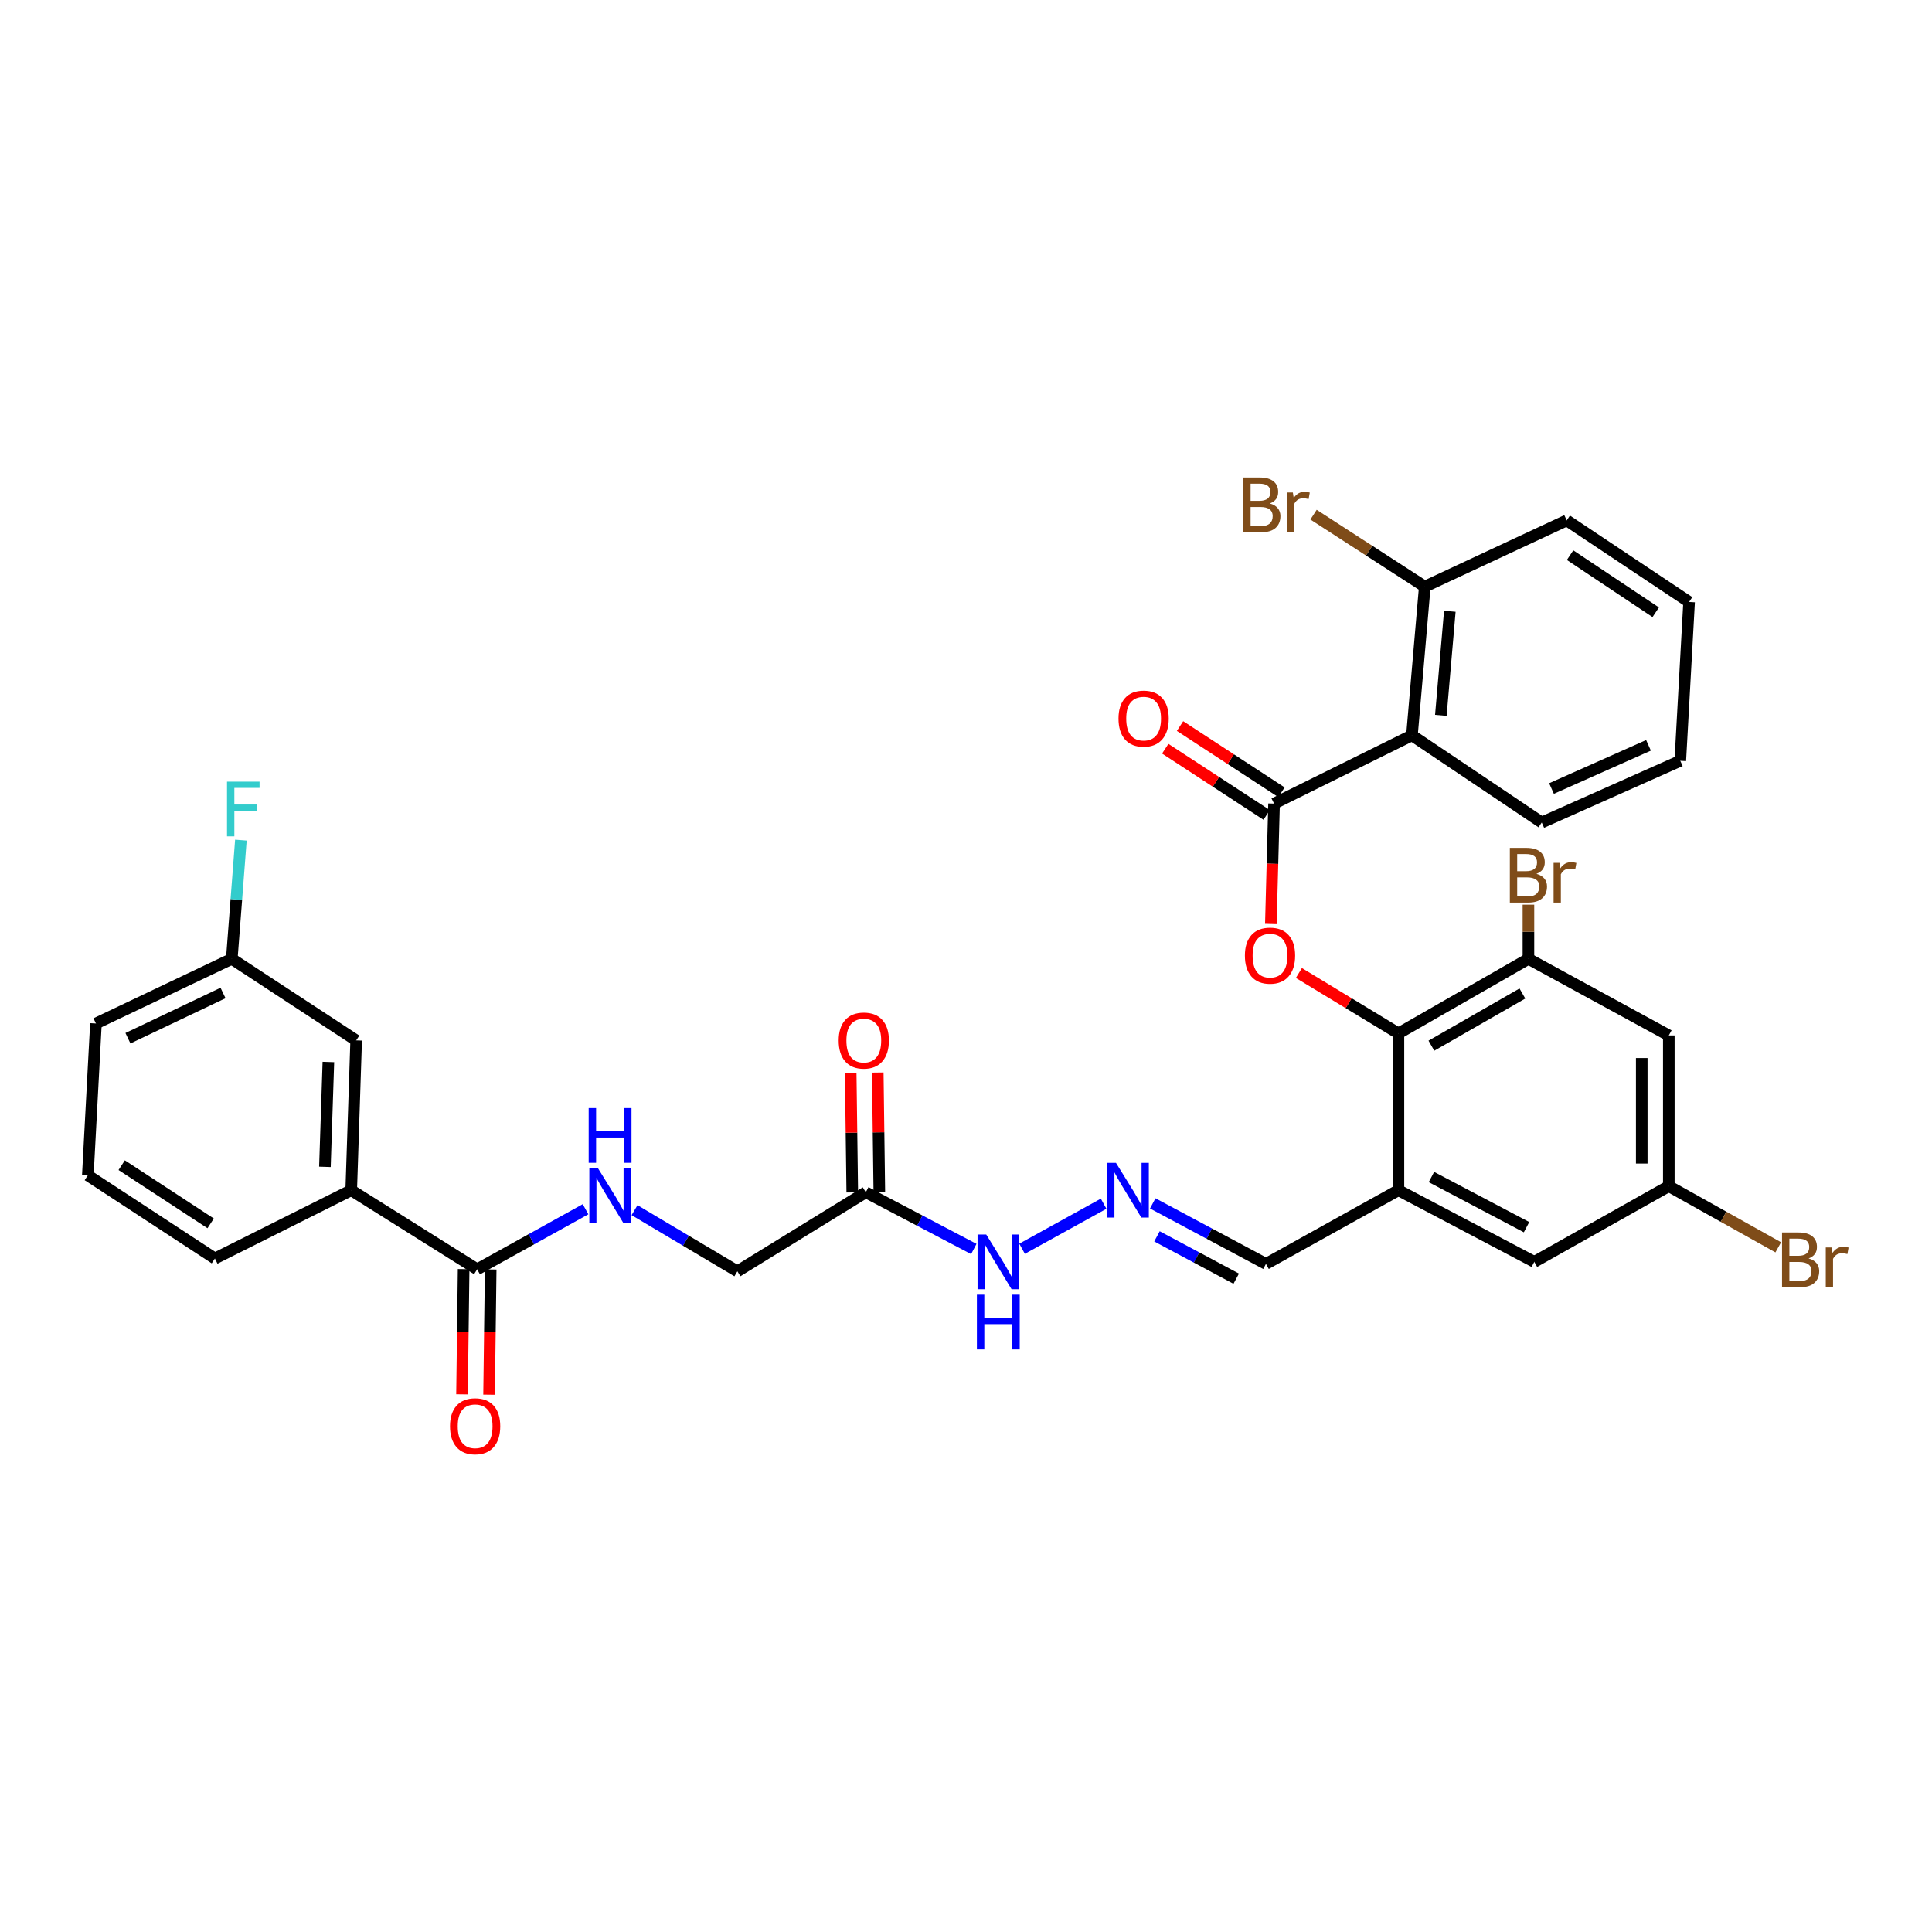 <?xml version='1.0' encoding='iso-8859-1'?>
<svg version='1.1' baseProfile='full'
              xmlns='http://www.w3.org/2000/svg'
                      xmlns:rdkit='http://www.rdkit.org/xml'
                      xmlns:xlink='http://www.w3.org/1999/xlink'
                  xml:space='preserve'
width='1000px' height='1000px' viewBox='0 0 1000 1000'>
<!-- END OF HEADER -->
<rect style='opacity:1.0;fill:#FFFFFF;stroke:none' width='1000' height='1000' x='0' y='0'> </rect>
<path class='bond-1' d='M 659.45,415.937 L 658.62,447.098' style='fill:none;fill-rule:evenodd;stroke:#000000;stroke-width:6px;stroke-linecap:butt;stroke-linejoin:miter;stroke-opacity:1' />
<path class='bond-1' d='M 658.62,447.098 L 657.79,478.259' style='fill:none;fill-rule:evenodd;stroke:#FF0000;stroke-width:6px;stroke-linecap:butt;stroke-linejoin:miter;stroke-opacity:1' />
<path class='bond-2' d='M 659.45,415.937 L 730.821,380.601' style='fill:none;fill-rule:evenodd;stroke:#000000;stroke-width:6px;stroke-linecap:butt;stroke-linejoin:miter;stroke-opacity:1' />
<path class='bond-14' d='M 663.278,410.072 L 637.03,392.937' style='fill:none;fill-rule:evenodd;stroke:#000000;stroke-width:6px;stroke-linecap:butt;stroke-linejoin:miter;stroke-opacity:1' />
<path class='bond-14' d='M 637.03,392.937 L 610.782,375.801' style='fill:none;fill-rule:evenodd;stroke:#FF0000;stroke-width:6px;stroke-linecap:butt;stroke-linejoin:miter;stroke-opacity:1' />
<path class='bond-14' d='M 655.622,421.801 L 629.373,404.665' style='fill:none;fill-rule:evenodd;stroke:#000000;stroke-width:6px;stroke-linecap:butt;stroke-linejoin:miter;stroke-opacity:1' />
<path class='bond-14' d='M 629.373,404.665 L 603.125,387.53' style='fill:none;fill-rule:evenodd;stroke:#FF0000;stroke-width:6px;stroke-linecap:butt;stroke-linejoin:miter;stroke-opacity:1' />
<path class='bond-0' d='M 723.826,534.884 L 698.063,519.249' style='fill:none;fill-rule:evenodd;stroke:#000000;stroke-width:6px;stroke-linecap:butt;stroke-linejoin:miter;stroke-opacity:1' />
<path class='bond-0' d='M 698.063,519.249 L 672.301,503.614' style='fill:none;fill-rule:evenodd;stroke:#FF0000;stroke-width:6px;stroke-linecap:butt;stroke-linejoin:miter;stroke-opacity:1' />
<path class='bond-3' d='M 723.826,534.884 L 723.826,616.06' style='fill:none;fill-rule:evenodd;stroke:#000000;stroke-width:6px;stroke-linecap:butt;stroke-linejoin:miter;stroke-opacity:1' />
<path class='bond-4' d='M 723.826,534.884 L 791.112,496.296' style='fill:none;fill-rule:evenodd;stroke:#000000;stroke-width:6px;stroke-linecap:butt;stroke-linejoin:miter;stroke-opacity:1' />
<path class='bond-4' d='M 740.887,541.246 L 787.987,514.234' style='fill:none;fill-rule:evenodd;stroke:#000000;stroke-width:6px;stroke-linecap:butt;stroke-linejoin:miter;stroke-opacity:1' />
<path class='bond-12' d='M 730.821,380.601 L 737.467,303.635' style='fill:none;fill-rule:evenodd;stroke:#000000;stroke-width:6px;stroke-linecap:butt;stroke-linejoin:miter;stroke-opacity:1' />
<path class='bond-12' d='M 745.773,370.261 L 750.425,316.385' style='fill:none;fill-rule:evenodd;stroke:#000000;stroke-width:6px;stroke-linecap:butt;stroke-linejoin:miter;stroke-opacity:1' />
<path class='bond-26' d='M 730.821,380.601 L 797.999,425.726' style='fill:none;fill-rule:evenodd;stroke:#000000;stroke-width:6px;stroke-linecap:butt;stroke-linejoin:miter;stroke-opacity:1' />
<path class='bond-11' d='M 723.826,616.06 L 794.147,653.139' style='fill:none;fill-rule:evenodd;stroke:#000000;stroke-width:6px;stroke-linecap:butt;stroke-linejoin:miter;stroke-opacity:1' />
<path class='bond-11' d='M 740.907,609.232 L 790.132,635.187' style='fill:none;fill-rule:evenodd;stroke:#000000;stroke-width:6px;stroke-linecap:butt;stroke-linejoin:miter;stroke-opacity:1' />
<path class='bond-16' d='M 723.826,616.06 L 655.256,654.189' style='fill:none;fill-rule:evenodd;stroke:#000000;stroke-width:6px;stroke-linecap:butt;stroke-linejoin:miter;stroke-opacity:1' />
<path class='bond-7' d='M 791.112,496.296 L 863.768,535.935' style='fill:none;fill-rule:evenodd;stroke:#000000;stroke-width:6px;stroke-linecap:butt;stroke-linejoin:miter;stroke-opacity:1' />
<path class='bond-21' d='M 791.112,496.296 L 791.112,482.277' style='fill:none;fill-rule:evenodd;stroke:#000000;stroke-width:6px;stroke-linecap:butt;stroke-linejoin:miter;stroke-opacity:1' />
<path class='bond-21' d='M 791.112,482.277 L 791.112,468.257' style='fill:none;fill-rule:evenodd;stroke:#7F4C19;stroke-width:6px;stroke-linecap:butt;stroke-linejoin:miter;stroke-opacity:1' />
<path class='bond-5' d='M 246.979,656.991 L 275.027,641.444' style='fill:none;fill-rule:evenodd;stroke:#000000;stroke-width:6px;stroke-linecap:butt;stroke-linejoin:miter;stroke-opacity:1' />
<path class='bond-5' d='M 275.027,641.444 L 303.076,625.897' style='fill:none;fill-rule:evenodd;stroke:#0000FF;stroke-width:6px;stroke-linecap:butt;stroke-linejoin:miter;stroke-opacity:1' />
<path class='bond-9' d='M 246.979,656.991 L 181.793,616.06' style='fill:none;fill-rule:evenodd;stroke:#000000;stroke-width:6px;stroke-linecap:butt;stroke-linejoin:miter;stroke-opacity:1' />
<path class='bond-17' d='M 239.976,656.9 L 239.556,689.306' style='fill:none;fill-rule:evenodd;stroke:#000000;stroke-width:6px;stroke-linecap:butt;stroke-linejoin:miter;stroke-opacity:1' />
<path class='bond-17' d='M 239.556,689.306 L 239.137,721.711' style='fill:none;fill-rule:evenodd;stroke:#FF0000;stroke-width:6px;stroke-linecap:butt;stroke-linejoin:miter;stroke-opacity:1' />
<path class='bond-17' d='M 253.981,657.081 L 253.562,689.487' style='fill:none;fill-rule:evenodd;stroke:#000000;stroke-width:6px;stroke-linecap:butt;stroke-linejoin:miter;stroke-opacity:1' />
<path class='bond-17' d='M 253.562,689.487 L 253.142,721.893' style='fill:none;fill-rule:evenodd;stroke:#FF0000;stroke-width:6px;stroke-linecap:butt;stroke-linejoin:miter;stroke-opacity:1' />
<path class='bond-6' d='M 448.137,617.111 L 476.091,631.795' style='fill:none;fill-rule:evenodd;stroke:#000000;stroke-width:6px;stroke-linecap:butt;stroke-linejoin:miter;stroke-opacity:1' />
<path class='bond-6' d='M 476.091,631.795 L 504.046,646.48' style='fill:none;fill-rule:evenodd;stroke:#0000FF;stroke-width:6px;stroke-linecap:butt;stroke-linejoin:miter;stroke-opacity:1' />
<path class='bond-19' d='M 455.14,617.018 L 454.732,586.077' style='fill:none;fill-rule:evenodd;stroke:#000000;stroke-width:6px;stroke-linecap:butt;stroke-linejoin:miter;stroke-opacity:1' />
<path class='bond-19' d='M 454.732,586.077 L 454.325,555.136' style='fill:none;fill-rule:evenodd;stroke:#FF0000;stroke-width:6px;stroke-linecap:butt;stroke-linejoin:miter;stroke-opacity:1' />
<path class='bond-19' d='M 441.134,617.203 L 440.727,586.261' style='fill:none;fill-rule:evenodd;stroke:#000000;stroke-width:6px;stroke-linecap:butt;stroke-linejoin:miter;stroke-opacity:1' />
<path class='bond-19' d='M 440.727,586.261 L 440.319,555.32' style='fill:none;fill-rule:evenodd;stroke:#FF0000;stroke-width:6px;stroke-linecap:butt;stroke-linejoin:miter;stroke-opacity:1' />
<path class='bond-20' d='M 448.137,617.111 L 381.66,658.026' style='fill:none;fill-rule:evenodd;stroke:#000000;stroke-width:6px;stroke-linecap:butt;stroke-linejoin:miter;stroke-opacity:1' />
<path class='bond-13' d='M 863.768,535.935 L 863.768,613.951' style='fill:none;fill-rule:evenodd;stroke:#000000;stroke-width:6px;stroke-linecap:butt;stroke-linejoin:miter;stroke-opacity:1' />
<path class='bond-13' d='M 849.761,547.637 L 849.761,602.249' style='fill:none;fill-rule:evenodd;stroke:#000000;stroke-width:6px;stroke-linecap:butt;stroke-linejoin:miter;stroke-opacity:1' />
<path class='bond-8' d='M 328.438,626.379 L 355.049,642.202' style='fill:none;fill-rule:evenodd;stroke:#0000FF;stroke-width:6px;stroke-linecap:butt;stroke-linejoin:miter;stroke-opacity:1' />
<path class='bond-8' d='M 355.049,642.202 L 381.66,658.026' style='fill:none;fill-rule:evenodd;stroke:#000000;stroke-width:6px;stroke-linecap:butt;stroke-linejoin:miter;stroke-opacity:1' />
<path class='bond-18' d='M 181.793,616.06 L 184.353,538.502' style='fill:none;fill-rule:evenodd;stroke:#000000;stroke-width:6px;stroke-linecap:butt;stroke-linejoin:miter;stroke-opacity:1' />
<path class='bond-18' d='M 168.178,603.964 L 169.97,549.674' style='fill:none;fill-rule:evenodd;stroke:#000000;stroke-width:6px;stroke-linecap:butt;stroke-linejoin:miter;stroke-opacity:1' />
<path class='bond-27' d='M 181.793,616.06 L 111.231,651.396' style='fill:none;fill-rule:evenodd;stroke:#000000;stroke-width:6px;stroke-linecap:butt;stroke-linejoin:miter;stroke-opacity:1' />
<path class='bond-10' d='M 596.655,622.879 L 625.955,638.534' style='fill:none;fill-rule:evenodd;stroke:#0000FF;stroke-width:6px;stroke-linecap:butt;stroke-linejoin:miter;stroke-opacity:1' />
<path class='bond-10' d='M 625.955,638.534 L 655.256,654.189' style='fill:none;fill-rule:evenodd;stroke:#000000;stroke-width:6px;stroke-linecap:butt;stroke-linejoin:miter;stroke-opacity:1' />
<path class='bond-10' d='M 598.844,639.93 L 619.355,650.888' style='fill:none;fill-rule:evenodd;stroke:#0000FF;stroke-width:6px;stroke-linecap:butt;stroke-linejoin:miter;stroke-opacity:1' />
<path class='bond-10' d='M 619.355,650.888 L 639.865,661.847' style='fill:none;fill-rule:evenodd;stroke:#000000;stroke-width:6px;stroke-linecap:butt;stroke-linejoin:miter;stroke-opacity:1' />
<path class='bond-15' d='M 571.234,623.048 L 529.019,646.351' style='fill:none;fill-rule:evenodd;stroke:#0000FF;stroke-width:6px;stroke-linecap:butt;stroke-linejoin:miter;stroke-opacity:1' />
<path class='bond-34' d='M 794.147,653.139 L 863.768,613.951' style='fill:none;fill-rule:evenodd;stroke:#000000;stroke-width:6px;stroke-linecap:butt;stroke-linejoin:miter;stroke-opacity:1' />
<path class='bond-23' d='M 737.467,303.635 L 708.678,285.008' style='fill:none;fill-rule:evenodd;stroke:#000000;stroke-width:6px;stroke-linecap:butt;stroke-linejoin:miter;stroke-opacity:1' />
<path class='bond-23' d='M 708.678,285.008 L 679.889,266.382' style='fill:none;fill-rule:evenodd;stroke:#7F4C19;stroke-width:6px;stroke-linecap:butt;stroke-linejoin:miter;stroke-opacity:1' />
<path class='bond-29' d='M 737.467,303.635 L 810.939,269.35' style='fill:none;fill-rule:evenodd;stroke:#000000;stroke-width:6px;stroke-linecap:butt;stroke-linejoin:miter;stroke-opacity:1' />
<path class='bond-24' d='M 863.768,613.951 L 892.094,629.785' style='fill:none;fill-rule:evenodd;stroke:#000000;stroke-width:6px;stroke-linecap:butt;stroke-linejoin:miter;stroke-opacity:1' />
<path class='bond-24' d='M 892.094,629.785 L 920.421,645.619' style='fill:none;fill-rule:evenodd;stroke:#7F4C19;stroke-width:6px;stroke-linecap:butt;stroke-linejoin:miter;stroke-opacity:1' />
<path class='bond-22' d='M 184.353,538.502 L 119.97,496.296' style='fill:none;fill-rule:evenodd;stroke:#000000;stroke-width:6px;stroke-linecap:butt;stroke-linejoin:miter;stroke-opacity:1' />
<path class='bond-25' d='M 119.97,496.296 L 122.328,465.569' style='fill:none;fill-rule:evenodd;stroke:#000000;stroke-width:6px;stroke-linecap:butt;stroke-linejoin:miter;stroke-opacity:1' />
<path class='bond-25' d='M 122.328,465.569 L 124.686,434.843' style='fill:none;fill-rule:evenodd;stroke:#33CCCC;stroke-width:6px;stroke-linecap:butt;stroke-linejoin:miter;stroke-opacity:1' />
<path class='bond-35' d='M 119.97,496.296 L 49.657,529.748' style='fill:none;fill-rule:evenodd;stroke:#000000;stroke-width:6px;stroke-linecap:butt;stroke-linejoin:miter;stroke-opacity:1' />
<path class='bond-35' d='M 115.44,513.962 L 66.221,537.379' style='fill:none;fill-rule:evenodd;stroke:#000000;stroke-width:6px;stroke-linecap:butt;stroke-linejoin:miter;stroke-opacity:1' />
<path class='bond-31' d='M 797.999,425.726 L 869.713,393.783' style='fill:none;fill-rule:evenodd;stroke:#000000;stroke-width:6px;stroke-linecap:butt;stroke-linejoin:miter;stroke-opacity:1' />
<path class='bond-31' d='M 803.057,408.14 L 853.256,385.78' style='fill:none;fill-rule:evenodd;stroke:#000000;stroke-width:6px;stroke-linecap:butt;stroke-linejoin:miter;stroke-opacity:1' />
<path class='bond-28' d='M 111.231,651.396 L 45.455,608.357' style='fill:none;fill-rule:evenodd;stroke:#000000;stroke-width:6px;stroke-linecap:butt;stroke-linejoin:miter;stroke-opacity:1' />
<path class='bond-28' d='M 109.034,633.219 L 62.99,603.092' style='fill:none;fill-rule:evenodd;stroke:#000000;stroke-width:6px;stroke-linecap:butt;stroke-linejoin:miter;stroke-opacity:1' />
<path class='bond-30' d='M 45.455,608.357 L 49.657,529.748' style='fill:none;fill-rule:evenodd;stroke:#000000;stroke-width:6px;stroke-linecap:butt;stroke-linejoin:miter;stroke-opacity:1' />
<path class='bond-33' d='M 810.939,269.35 L 874.273,311.572' style='fill:none;fill-rule:evenodd;stroke:#000000;stroke-width:6px;stroke-linecap:butt;stroke-linejoin:miter;stroke-opacity:1' />
<path class='bond-33' d='M 812.67,287.337 L 857.003,316.893' style='fill:none;fill-rule:evenodd;stroke:#000000;stroke-width:6px;stroke-linecap:butt;stroke-linejoin:miter;stroke-opacity:1' />
<path class='bond-32' d='M 869.713,393.783 L 874.273,311.572' style='fill:none;fill-rule:evenodd;stroke:#000000;stroke-width:6px;stroke-linecap:butt;stroke-linejoin:miter;stroke-opacity:1' />
<path  class='atom-2' d='M 644.357 494.625
Q 644.357 487.825, 647.717 484.025
Q 651.077 480.225, 657.357 480.225
Q 663.637 480.225, 666.997 484.025
Q 670.357 487.825, 670.357 494.625
Q 670.357 501.505, 666.957 505.425
Q 663.557 509.305, 657.357 509.305
Q 651.117 509.305, 647.717 505.425
Q 644.357 501.545, 644.357 494.625
M 657.357 506.105
Q 661.677 506.105, 663.997 503.225
Q 666.357 500.305, 666.357 494.625
Q 666.357 489.065, 663.997 486.265
Q 661.677 483.425, 657.357 483.425
Q 653.037 483.425, 650.677 486.225
Q 648.357 489.025, 648.357 494.625
Q 648.357 500.345, 650.677 503.225
Q 653.037 506.105, 657.357 506.105
' fill='#FF0000'/>
<path  class='atom-9' d='M 309.522 604.694
L 318.802 619.694
Q 319.722 621.174, 321.202 623.854
Q 322.682 626.534, 322.762 626.694
L 322.762 604.694
L 326.522 604.694
L 326.522 633.014
L 322.642 633.014
L 312.682 616.614
Q 311.522 614.694, 310.282 612.494
Q 309.082 610.294, 308.722 609.614
L 308.722 633.014
L 305.042 633.014
L 305.042 604.694
L 309.522 604.694
' fill='#0000FF'/>
<path  class='atom-9' d='M 304.702 573.542
L 308.542 573.542
L 308.542 585.582
L 323.022 585.582
L 323.022 573.542
L 326.862 573.542
L 326.862 601.862
L 323.022 601.862
L 323.022 588.782
L 308.542 588.782
L 308.542 601.862
L 304.702 601.862
L 304.702 573.542
' fill='#0000FF'/>
<path  class='atom-11' d='M 577.632 601.9
L 586.912 616.9
Q 587.832 618.38, 589.312 621.06
Q 590.792 623.74, 590.872 623.9
L 590.872 601.9
L 594.632 601.9
L 594.632 630.22
L 590.752 630.22
L 580.792 613.82
Q 579.632 611.9, 578.392 609.7
Q 577.192 607.5, 576.832 606.82
L 576.832 630.22
L 573.152 630.22
L 573.152 601.9
L 577.632 601.9
' fill='#0000FF'/>
<path  class='atom-15' d='M 578.938 371.943
Q 578.938 365.143, 582.298 361.343
Q 585.658 357.543, 591.938 357.543
Q 598.218 357.543, 601.578 361.343
Q 604.938 365.143, 604.938 371.943
Q 604.938 378.823, 601.538 382.743
Q 598.138 386.623, 591.938 386.623
Q 585.698 386.623, 582.298 382.743
Q 578.938 378.863, 578.938 371.943
M 591.938 383.423
Q 596.258 383.423, 598.578 380.543
Q 600.938 377.623, 600.938 371.943
Q 600.938 366.383, 598.578 363.583
Q 596.258 360.743, 591.938 360.743
Q 587.618 360.743, 585.258 363.543
Q 582.938 366.343, 582.938 371.943
Q 582.938 377.663, 585.258 380.543
Q 587.618 383.423, 591.938 383.423
' fill='#FF0000'/>
<path  class='atom-16' d='M 510.463 638.979
L 519.743 653.979
Q 520.663 655.459, 522.143 658.139
Q 523.623 660.819, 523.703 660.979
L 523.703 638.979
L 527.463 638.979
L 527.463 667.299
L 523.583 667.299
L 513.623 650.899
Q 512.463 648.979, 511.223 646.779
Q 510.023 644.579, 509.663 643.899
L 509.663 667.299
L 505.983 667.299
L 505.983 638.979
L 510.463 638.979
' fill='#0000FF'/>
<path  class='atom-16' d='M 505.643 670.131
L 509.483 670.131
L 509.483 682.171
L 523.963 682.171
L 523.963 670.131
L 527.803 670.131
L 527.803 698.451
L 523.963 698.451
L 523.963 685.371
L 509.483 685.371
L 509.483 698.451
L 505.643 698.451
L 505.643 670.131
' fill='#0000FF'/>
<path  class='atom-18' d='M 232.928 738.231
Q 232.928 731.431, 236.288 727.631
Q 239.648 723.831, 245.928 723.831
Q 252.208 723.831, 255.568 727.631
Q 258.928 731.431, 258.928 738.231
Q 258.928 745.111, 255.528 749.031
Q 252.128 752.911, 245.928 752.911
Q 239.688 752.911, 236.288 749.031
Q 232.928 745.151, 232.928 738.231
M 245.928 749.711
Q 250.248 749.711, 252.568 746.831
Q 254.928 743.911, 254.928 738.231
Q 254.928 732.671, 252.568 729.871
Q 250.248 727.031, 245.928 727.031
Q 241.608 727.031, 239.248 729.831
Q 236.928 732.631, 236.928 738.231
Q 236.928 743.951, 239.248 746.831
Q 241.608 749.711, 245.928 749.711
' fill='#FF0000'/>
<path  class='atom-20' d='M 434.102 538.582
Q 434.102 531.782, 437.462 527.982
Q 440.822 524.182, 447.102 524.182
Q 453.382 524.182, 456.742 527.982
Q 460.102 531.782, 460.102 538.582
Q 460.102 545.462, 456.702 549.382
Q 453.302 553.262, 447.102 553.262
Q 440.862 553.262, 437.462 549.382
Q 434.102 545.502, 434.102 538.582
M 447.102 550.062
Q 451.422 550.062, 453.742 547.182
Q 456.102 544.262, 456.102 538.582
Q 456.102 533.022, 453.742 530.222
Q 451.422 527.382, 447.102 527.382
Q 442.782 527.382, 440.422 530.182
Q 438.102 532.982, 438.102 538.582
Q 438.102 544.302, 440.422 547.182
Q 442.782 550.062, 447.102 550.062
' fill='#FF0000'/>
<path  class='atom-22' d='M 795.252 452.295
Q 797.972 453.055, 799.332 454.735
Q 800.732 456.375, 800.732 458.815
Q 800.732 462.735, 798.212 464.975
Q 795.732 467.175, 791.012 467.175
L 781.492 467.175
L 781.492 438.855
L 789.852 438.855
Q 794.692 438.855, 797.132 440.815
Q 799.572 442.775, 799.572 446.375
Q 799.572 450.655, 795.252 452.295
M 785.292 442.055
L 785.292 450.935
L 789.852 450.935
Q 792.652 450.935, 794.092 449.815
Q 795.572 448.655, 795.572 446.375
Q 795.572 442.055, 789.852 442.055
L 785.292 442.055
M 791.012 463.975
Q 793.772 463.975, 795.252 462.655
Q 796.732 461.335, 796.732 458.815
Q 796.732 456.495, 795.092 455.335
Q 793.492 454.135, 790.412 454.135
L 785.292 454.135
L 785.292 463.975
L 791.012 463.975
' fill='#7F4C19'/>
<path  class='atom-22' d='M 807.172 446.615
L 807.612 449.455
Q 809.772 446.255, 813.292 446.255
Q 814.412 446.255, 815.932 446.655
L 815.332 450.015
Q 813.612 449.615, 812.652 449.615
Q 810.972 449.615, 809.852 450.295
Q 808.772 450.935, 807.892 452.495
L 807.892 467.175
L 804.132 467.175
L 804.132 446.615
L 807.172 446.615
' fill='#7F4C19'/>
<path  class='atom-24' d='M 657.26 260.584
Q 659.98 261.344, 661.34 263.024
Q 662.74 264.664, 662.74 267.104
Q 662.74 271.024, 660.22 273.264
Q 657.74 275.464, 653.02 275.464
L 643.5 275.464
L 643.5 247.144
L 651.86 247.144
Q 656.7 247.144, 659.14 249.104
Q 661.58 251.064, 661.58 254.664
Q 661.58 258.944, 657.26 260.584
M 647.3 250.344
L 647.3 259.224
L 651.86 259.224
Q 654.66 259.224, 656.1 258.104
Q 657.58 256.944, 657.58 254.664
Q 657.58 250.344, 651.86 250.344
L 647.3 250.344
M 653.02 272.264
Q 655.78 272.264, 657.26 270.944
Q 658.74 269.624, 658.74 267.104
Q 658.74 264.784, 657.1 263.624
Q 655.5 262.424, 652.42 262.424
L 647.3 262.424
L 647.3 272.264
L 653.02 272.264
' fill='#7F4C19'/>
<path  class='atom-24' d='M 669.18 254.904
L 669.62 257.744
Q 671.78 254.544, 675.3 254.544
Q 676.42 254.544, 677.94 254.944
L 677.34 258.304
Q 675.62 257.904, 674.66 257.904
Q 672.98 257.904, 671.86 258.584
Q 670.78 259.224, 669.9 260.784
L 669.9 275.464
L 666.14 275.464
L 666.14 254.904
L 669.18 254.904
' fill='#7F4C19'/>
<path  class='atom-25' d='M 936.135 651.368
Q 938.855 652.128, 940.215 653.808
Q 941.615 655.448, 941.615 657.888
Q 941.615 661.808, 939.095 664.048
Q 936.615 666.248, 931.895 666.248
L 922.375 666.248
L 922.375 637.928
L 930.735 637.928
Q 935.575 637.928, 938.015 639.888
Q 940.455 641.848, 940.455 645.448
Q 940.455 649.728, 936.135 651.368
M 926.175 641.128
L 926.175 650.008
L 930.735 650.008
Q 933.535 650.008, 934.975 648.888
Q 936.455 647.728, 936.455 645.448
Q 936.455 641.128, 930.735 641.128
L 926.175 641.128
M 931.895 663.048
Q 934.655 663.048, 936.135 661.728
Q 937.615 660.408, 937.615 657.888
Q 937.615 655.568, 935.975 654.408
Q 934.375 653.208, 931.295 653.208
L 926.175 653.208
L 926.175 663.048
L 931.895 663.048
' fill='#7F4C19'/>
<path  class='atom-25' d='M 948.055 645.688
L 948.495 648.528
Q 950.655 645.328, 954.175 645.328
Q 955.295 645.328, 956.815 645.728
L 956.215 649.088
Q 954.495 648.688, 953.535 648.688
Q 951.855 648.688, 950.735 649.368
Q 949.655 650.008, 948.775 651.568
L 948.775 666.248
L 945.015 666.248
L 945.015 645.688
L 948.055 645.688
' fill='#7F4C19'/>
<path  class='atom-26' d='M 117.503 404.578
L 134.343 404.578
L 134.343 407.818
L 121.303 407.818
L 121.303 416.418
L 132.903 416.418
L 132.903 419.698
L 121.303 419.698
L 121.303 432.898
L 117.503 432.898
L 117.503 404.578
' fill='#33CCCC'/>
</svg>
